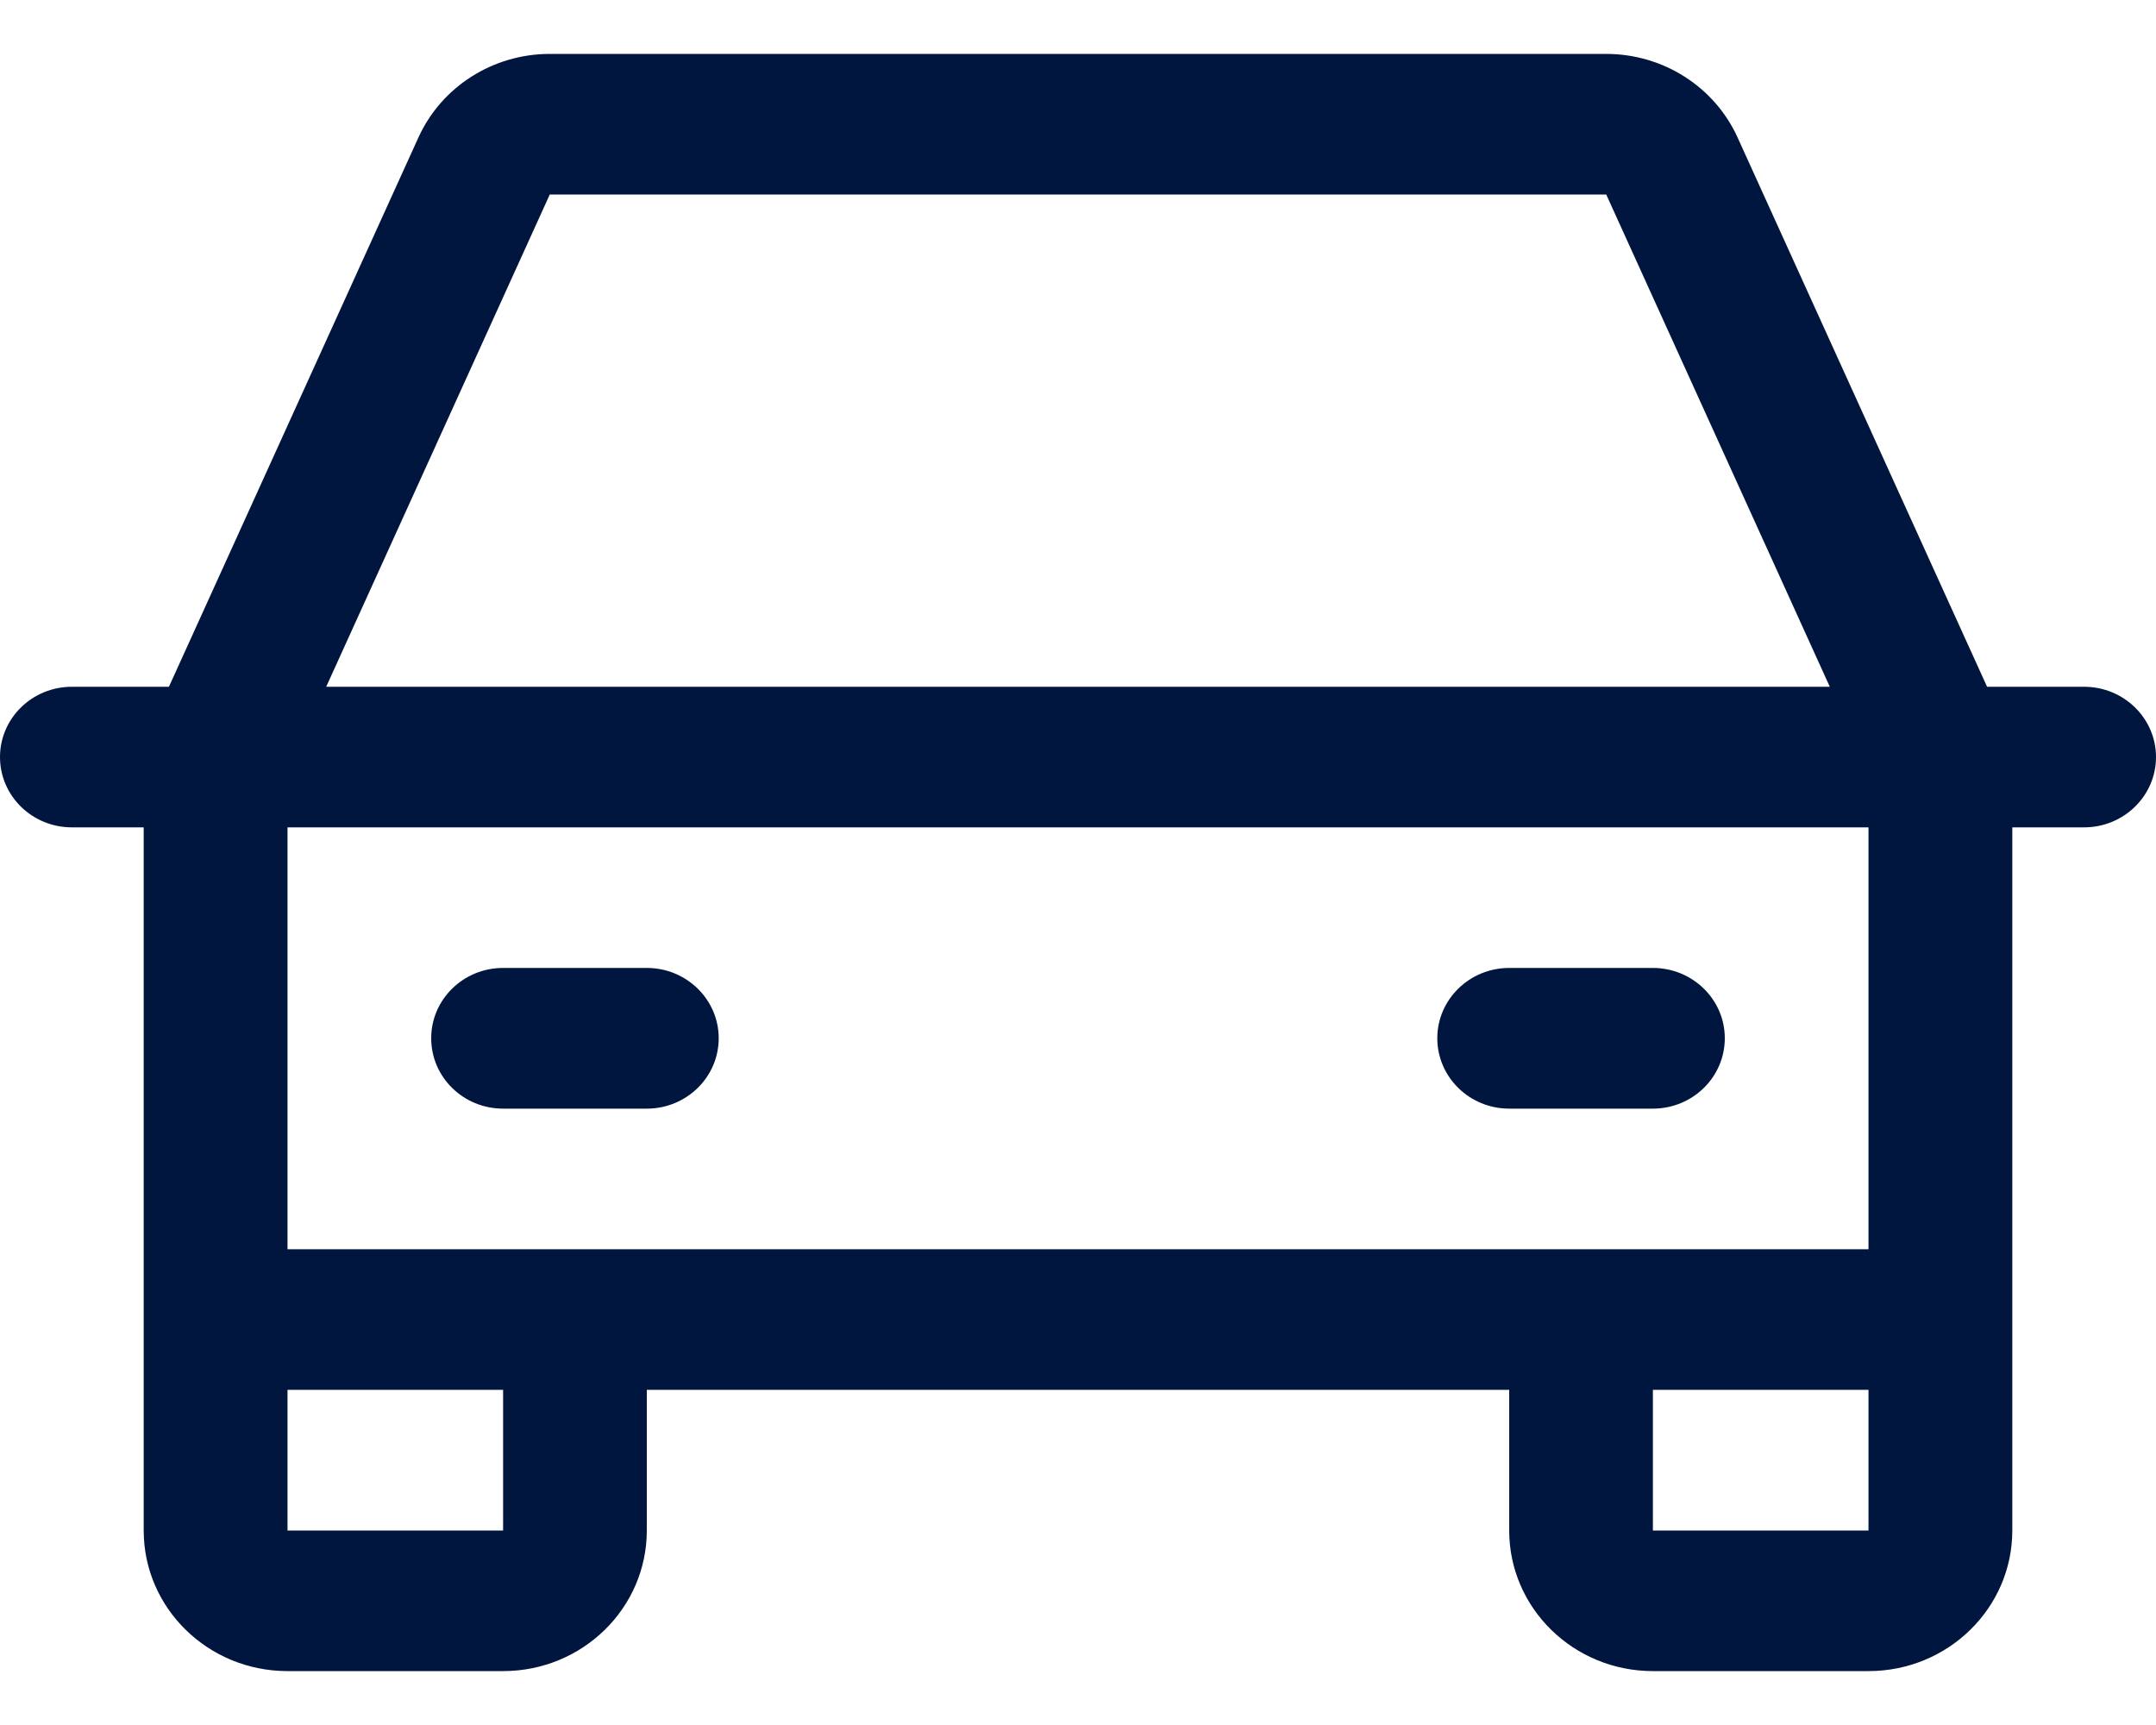 <svg width="20" height="16" viewBox="0 0 20 16" fill="none" xmlns="http://www.w3.org/2000/svg">
<path fill-rule="evenodd" clip-rule="evenodd" d="M19.333 6.37H18.433L16.118 1.274C15.904 0.804 15.427 0.5 14.9 0.5H5.1C4.573 0.5 4.096 0.804 3.882 1.274L1.567 6.37H0.667C0.298 6.37 0 6.662 0 7.022C0 7.382 0.298 7.674 0.667 7.674H1.333V14.196C1.333 14.916 1.93 15.5 2.667 15.5H4.667C5.403 15.5 6 14.916 6 14.196V12.891H14V14.196C14 14.916 14.597 15.5 15.333 15.5H17.333C18.07 15.5 18.667 14.916 18.667 14.196V7.674H19.333C19.701 7.674 20 7.382 20 7.022C20 6.662 19.701 6.37 19.333 6.37ZM5.1 1.804H14.9L16.974 6.37H3.026L5.1 1.804ZM4.667 14.196H2.667V12.891H4.667V14.196ZM15.333 14.196V12.891H17.333V14.196H15.333ZM17.333 11.587H2.667V7.674H17.333V11.587ZM4 9.63C4 9.27 4.298 8.978 4.667 8.978H6C6.368 8.978 6.667 9.27 6.667 9.63C6.667 9.991 6.368 10.283 6 10.283H4.667C4.298 10.283 4 9.991 4 9.63ZM13.333 9.63C13.333 9.27 13.632 8.978 14 8.978H15.333C15.701 8.978 16 9.27 16 9.63C16 9.991 15.701 10.283 15.333 10.283H14C13.632 10.283 13.333 9.991 13.333 9.63Z" fill="#00163F"/>
</svg>
